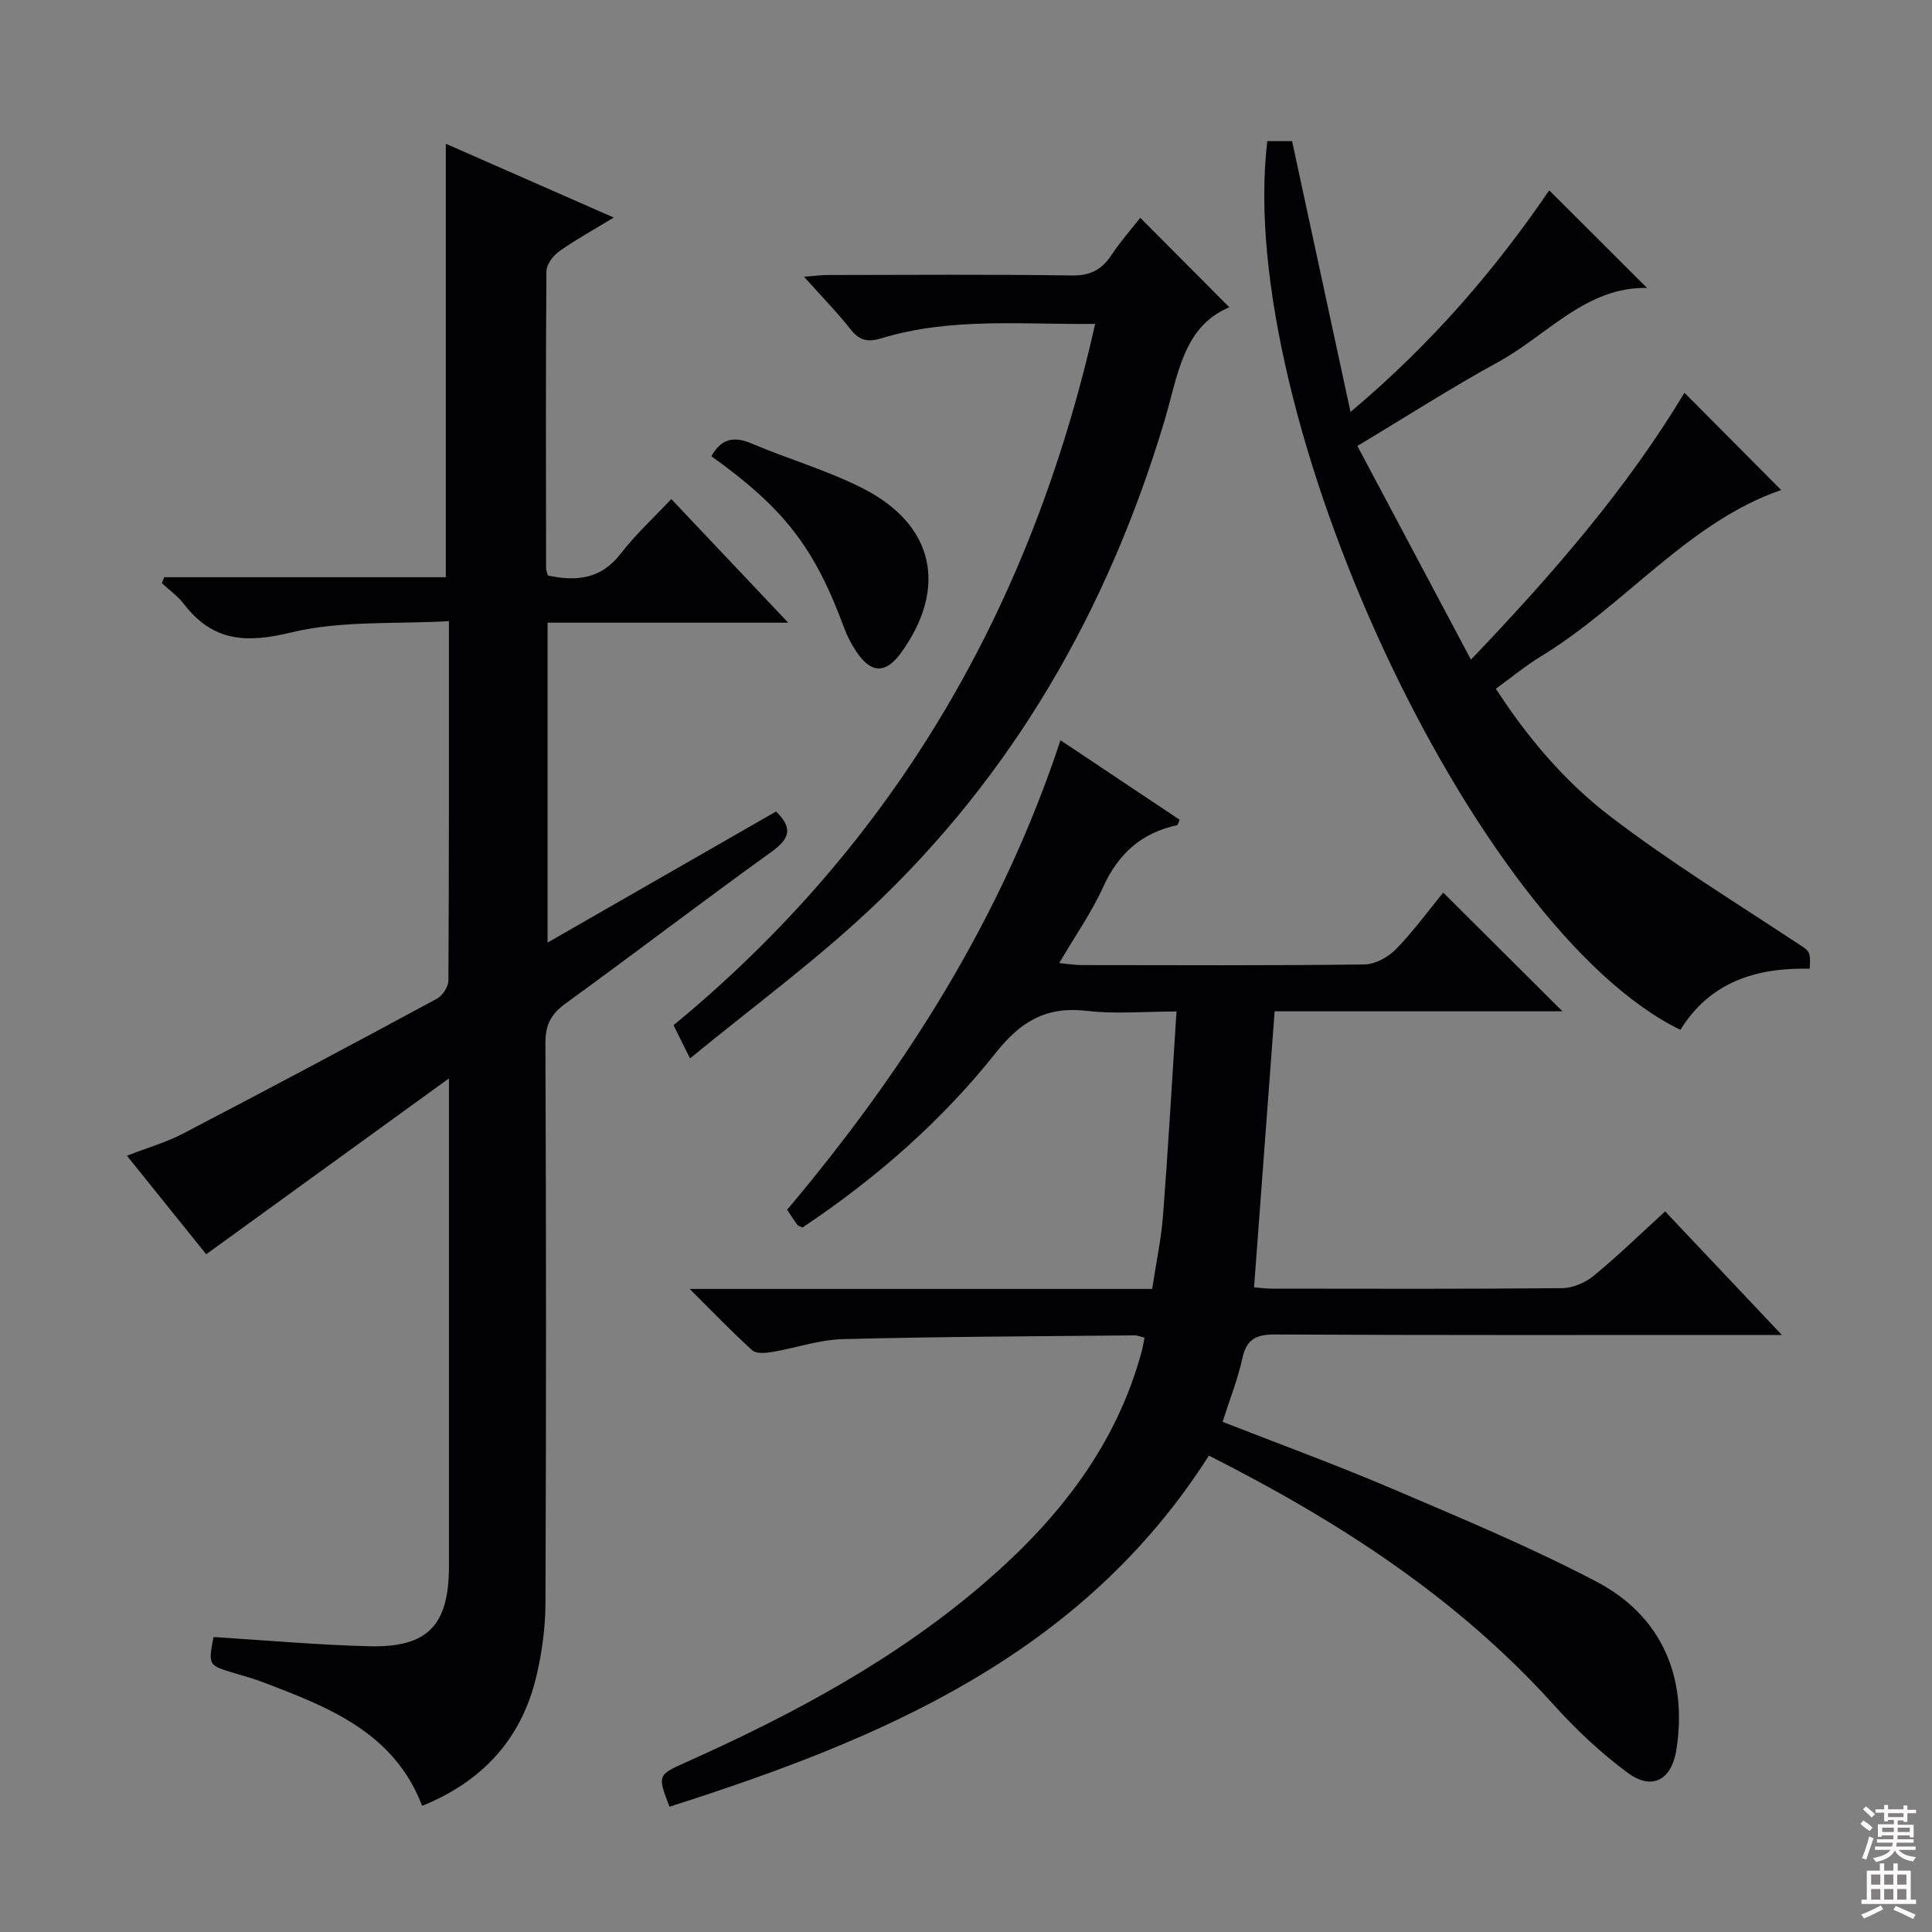 <svg enable-background="new 0 0 400 400" viewBox="0 0 400 400" xmlns="http://www.w3.org/2000/svg"><rect x="0" y="0" width="400" height="400" fill="#808080" stroke="none"/><g fill="#010103"><path d="m34.01 119.5h58.29c0-30.02 0-59.57 0-89.74 11.32 4.97 22.6 9.93 34.77 15.28-4.39 2.68-8 4.65-11.32 7.02-1.25.89-2.61 2.7-2.62 4.1-.16 20.5-.1 41-.07 61.5 0 .46.23.92.39 1.5 5.89 1.25 11 .76 15.08-4.55 3.02-3.94 6.74-7.33 10.45-11.29 8.17 8.64 15.78 16.69 24.21 25.6-17.17 0-33.32 0-49.82 0v66.23c15.94-9.14 31.65-18.15 47.31-27.14 3.63 3.56 2.72 5.71-.99 8.38-14.32 10.3-28.34 21.03-42.62 31.39-3.01 2.18-4.17 4.43-4.15 8.2.16 38.67.17 77.33.01 116-.02 5.1-.74 10.32-1.93 15.28-3.1 12.88-11.21 21.61-23.6 26.62-5.83-15.24-19.44-20.47-33.08-25.64-1.86-.71-3.8-1.24-5.71-1.81-5.52-1.65-5.52-1.64-4.4-7.5 10.75.67 21.48 1.64 32.23 1.91 12.13.3 16.5-4.34 16.51-16.52.01-31.67 0-63.33 0-95 0-1.45 0-2.9 0-6.05-17.31 12.54-33.54 24.3-50.26 36.41-5.05-6.28-10.53-13.09-16.41-20.4 4.22-1.64 8.19-2.78 11.77-4.66 17.54-9.15 35-18.45 52.41-27.85 1.16-.63 2.37-2.47 2.38-3.76.14-24.32.1-48.65.1-74.41-11.12.65-22.31-.17-32.68 2.35-9.37 2.28-16.23 1.85-22.18-5.89-1.26-1.64-3.03-2.89-4.57-4.32.16-.4.33-.82.5-1.24z"/><path d="m253.12 294.37c11.76 4.61 23.59 8.93 35.16 13.87 14.2 6.06 28.5 12.03 42.16 19.17 13.6 7.11 18.99 19.81 16.64 34.85-.98 6.25-5.01 8.53-10.1 4.77-5.56-4.11-10.71-8.97-15.35-14.12-20.07-22.24-44.68-38.06-71.34-51.54-26.31 41.33-67.86 58.72-111.68 72.69-2.5-6.54-2.51-6.55 3.57-9.27 22.25-9.97 43.62-21.42 62.15-37.51 14.96-12.99 26.88-28.13 32.11-47.72.2-.77.31-1.56.52-2.6-.85-.21-1.44-.5-2.04-.49-20.14.2-40.29.26-60.42.78-4.9.13-9.75 1.85-14.66 2.67-1.34.22-3.27.39-4.09-.35-4.15-3.75-8.02-7.8-12.96-12.71h95.75c.82-5.4 1.87-10.26 2.25-15.17 1.06-13.74 1.84-27.5 2.79-42.27-6.73 0-12.7.56-18.51-.13-8.31-.98-13.64 2.06-18.85 8.62-11.31 14.26-25 26.18-40.09 36.24-.53-.28-.91-.36-1.08-.59-.68-.94-1.3-1.93-2.08-3.1 24.38-28.94 44.47-60.44 56.59-97.2 8.51 5.67 16.62 11.08 24.67 16.46-.29.63-.36 1.09-.53 1.12-7.33 1.59-12.16 5.88-15.28 12.76-2.39 5.26-5.76 10.07-9.12 15.8 1.98.18 3.35.41 4.71.41 19.5.02 39 .12 58.49-.13 2.23-.03 4.94-1.53 6.56-3.2 3.69-3.81 6.84-8.14 9.74-11.68 8.15 8.12 16.3 16.22 24.69 24.58-19.87 0-39.9 0-59.59 0-1.44 19.34-2.83 38-4.26 57.14.94.07 2.35.28 3.76.28 20 .02 39.99.09 59.99-.1 2.21-.02 4.8-1.11 6.53-2.53 5.01-4.11 9.67-8.65 14.83-13.36 7.73 8.18 15.44 16.34 24.17 25.58-3.1 0-4.98 0-6.86 0-32.66 0-65.32.07-97.98-.1-3.96-.02-5.99.9-6.87 4.96-.95 4.35-2.62 8.52-4.09 13.12z"/><path d="m262.38 29.22h5.13c3.99 18.51 7.9 36.61 12.1 56.07 16.99-14.27 30.12-29.72 41.14-45.88 6.75 6.73 13.48 13.45 20.26 20.21-12.6-.29-20.65 9.78-30.92 15.39-9.46 5.17-18.55 11.02-29.06 17.32 7.7 14.49 15.36 28.9 23.51 44.24 17.24-18.03 32.37-35.57 44.21-55.25 6.88 6.92 13.63 13.7 20.02 20.13-19.26 6.65-32.3 23.86-49.84 34.51-3.11 1.89-5.94 4.25-9.23 6.64 6.57 10.14 14.28 19.21 23.58 26.34 12.23 9.37 25.42 17.5 38.31 26 3.11 2.05 3.3 1.76 3.1 5.62-11.06-.25-20.64 2.72-26.78 12.66-42.78-20.81-92.3-127.32-85.53-184z"/><path d="m142.86 219.13c-1.47-2.97-2.27-4.59-3.41-6.87 46.06-37.95 74.19-86.84 87.29-145.2-14.94.17-29.75-1.41-44.19 2.96-2.67.81-4.5.63-6.36-1.73-2.85-3.62-6.09-6.93-9.73-11 2.19-.16 3.57-.35 4.96-.35 16.82-.02 33.64-.15 50.46.09 3.82.06 6.19-1.14 8.21-4.19 1.92-2.9 4.25-5.52 5.99-7.75 6.08 6.11 12.1 12.16 18.44 18.53-9.67 4.03-10.65 14.24-13.44 23.54-11.68 38.99-31.3 73.34-61.11 101.27-11.57 10.84-24.44 20.3-37.11 30.7z"/><path d="m147.29 94.46c1.92-3.48 4.49-4.27 8.27-2.66 7.62 3.24 15.69 5.56 23.04 9.29 14.82 7.52 17.65 20.55 8.01 33.99-3.19 4.45-6.27 4.43-9.32-.18-1-1.51-1.88-3.16-2.51-4.87-6.15-16.75-12.56-24.87-27.49-35.57z"/></g><path d="m385.2 377.6.6-.7c.6.4 1.3.9 1.9 1.5l-.6.7c-.8-.5-1.4-1-1.9-1.5zm.3 7.1c.6-1.4 1.1-2.9 1.5-4.5.3.1.6.3.9.4-.5 1.4-1 2.9-1.5 4.4zm.2-10.1.6-.6c.7.5 1.3 1.1 1.9 1.6l-.7.7c-.6-.6-1.2-1.2-1.8-1.7zm8.4-.8h.8v.9h1.8v.7h-1.8v1.8h-.8v-.3h-1.2v.9h3.3v2.6h-.8v-.4h-2.5c0 .3 0 .6-.1.8h3.4v.7h-3.5c0 .3-.1.6-.1.8h4v.7h-3.5c.7.9 1.9 1.3 3.6 1.5-.2.2-.4.5-.6.9-1.9-.3-3.2-1.1-3.8-2.3-.5 1.1-1.8 2-3.9 2.4-.2-.3-.4-.5-.6-.8 1.9-.4 3.1-.9 3.6-1.7h-3.2v-.7h3.5c.1-.2.1-.5.2-.8h-3.3v-.7h3.4c0-.2 0-.5 0-.8h-2.4v.3h-.8v-2.6h3.3v-.9h-1.2v.3h-.8v-1.8h-1.8v-.7h1.8v-.9h.8v.9h3.2zm-4.4 5.5h2.4c0-.3 0-.6 0-.9h-2.4zm1.2-3.1h3.2v-.8h-3.2zm4.4 2.2h-2.4v.9h2.5v-.9z" fill="#fcfafa"/><path d="m389.2 385.8h.9v1.5h1.9v-1.5h.9v1.5h2.7v6h1.1v.9h-11.3v-.9h1.1v-6h2.7zm.2 8.7.5.8c-1.2.6-2.5 1.3-4 1.9-.2-.3-.3-.6-.6-.8 1.6-.6 3-1.3 4.1-1.9zm-2-4.3h1.9v-2.1h-1.9zm0 3.1h1.9v-2.2h-1.9zm2.7-3.1h1.9v-2.1h-1.9zm0 3.1h1.9v-2.2h-1.9zm2.4 1.3c1.4.6 2.7 1.2 4.1 1.8l-.5.9c-1.5-.7-2.8-1.4-4.1-1.9zm2.2-6.5h-1.9v2.1h1.9zm-1.9 5.2h1.9v-2.2h-1.9z" fill="#fcfafa"/></svg>